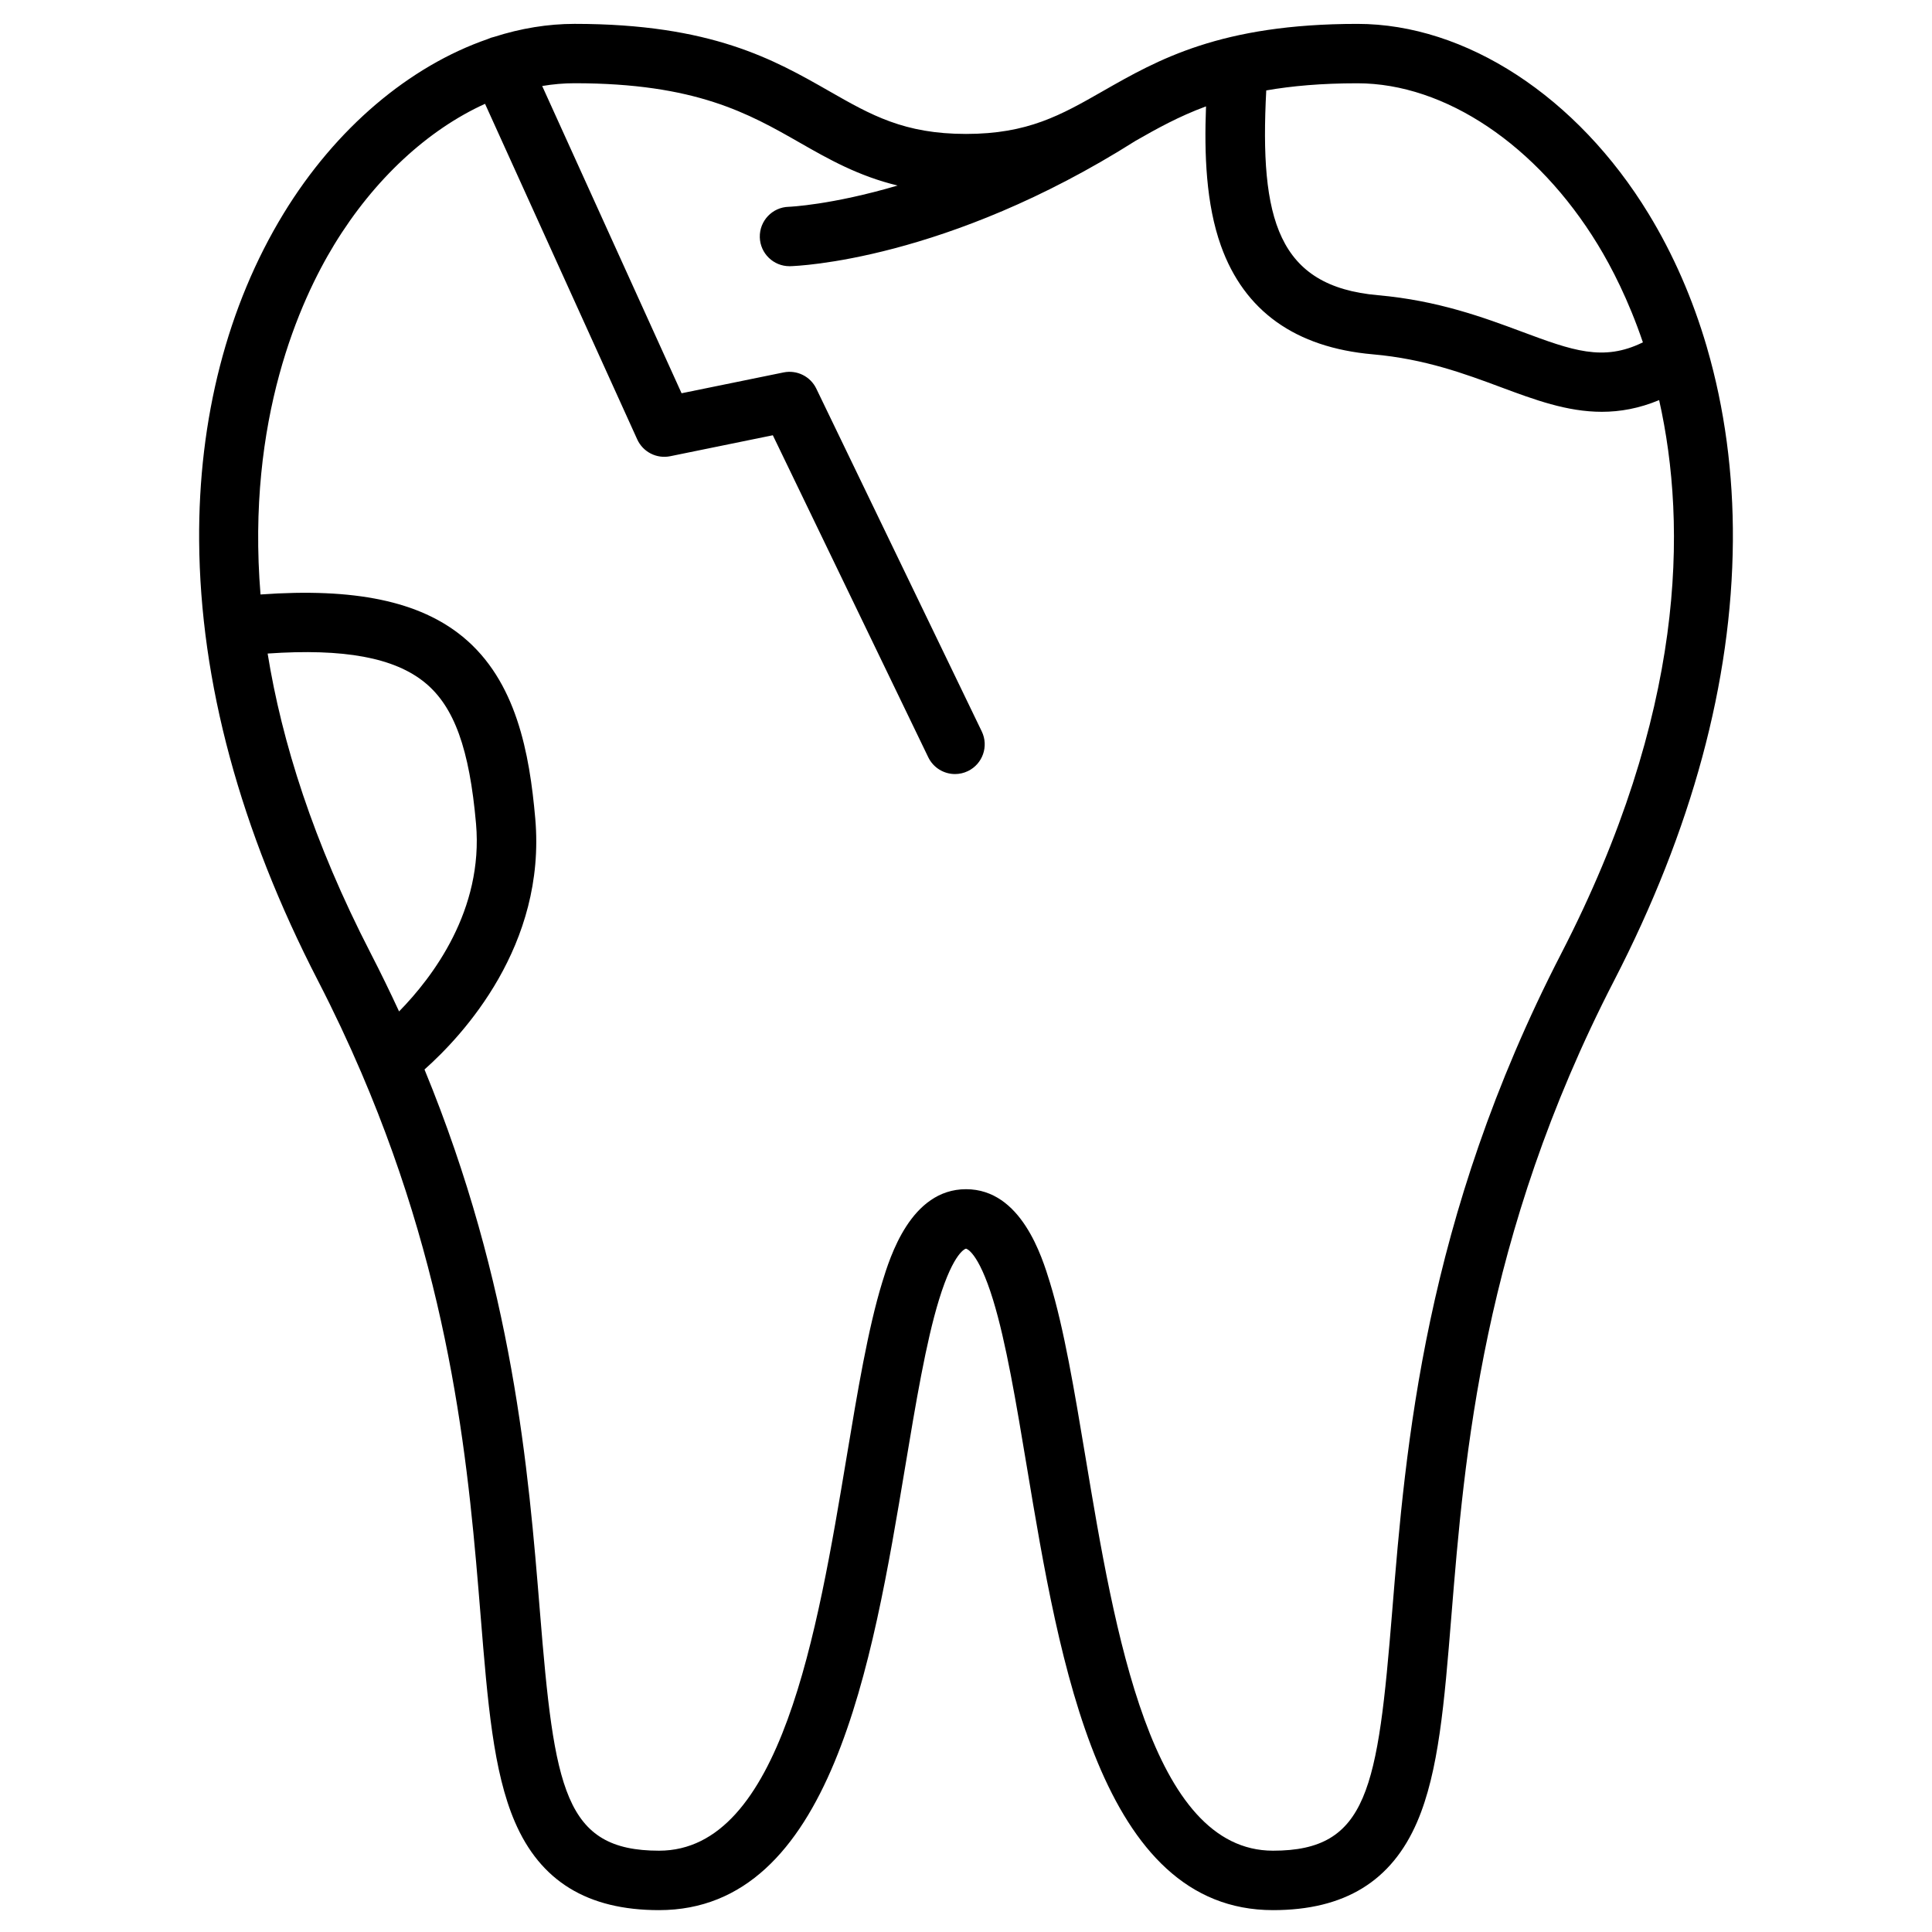 <?xml version="1.0" encoding="UTF-8"?>
<!-- The Best Svg Icon site in the world: iconSvg.co, Visit us! https://iconsvg.co -->
<svg fill="#000000" width="800px" height="800px" version="1.1" viewBox="144 144 512 512" xmlns="http://www.w3.org/2000/svg">
 <path d="m596.39 236.2c-0.027-0.098-0.051-0.199-0.082-0.297-3.707-12.656-8.867-24.5-15.418-35.25-18.918-31.043-48.48-50.324-77.152-50.324-36.27 0-52.867 9.48-67.508 17.844-11.074 6.324-19.824 11.32-36.227 11.32-16.406 0-25.152-4.996-36.227-11.324-14.641-8.363-31.238-17.844-67.508-17.844-7.113 0-14.281 1.191-21.324 3.449-0.535 0.117-1.066 0.289-1.582 0.523-0.027 0.012-0.051 0.027-0.074 0.039-20.746 7.164-40.312 23.578-54.172 46.316-14.855 24.375-22.582 54.359-22.34 86.723 0.273 37.328 10.867 76.523 31.48 116.5 4.273 8.289 8.09 16.43 11.512 24.422 0.004 0.008 0.004 0.012 0.008 0.02 24.555 57.332 28.574 106.73 31.605 144.03 1.867 22.98 3.34 41.133 9.043 54.422 6.766 15.77 19.266 23.434 38.219 23.434 45.641 0 56.512-65.168 65.246-117.53 2.828-16.961 5.5-32.98 8.949-44.215 3.981-12.969 7.137-13.551 7.164-13.551 0.031 0 3.184 0.582 7.164 13.551 3.449 11.234 6.121 27.254 8.949 44.215 8.734 52.363 19.605 117.53 65.246 117.53 18.953 0 31.457-7.664 38.219-23.434 5.703-13.289 7.176-31.441 9.043-54.422 3.453-42.504 8.18-100.71 43.125-168.47 20.613-39.973 31.207-79.168 31.48-116.5 0.133-17.98-2.199-35.219-6.84-51.176zm-28.945-27.355c3.625 5.949 8.113 14.617 11.938 25.879-10.539 5.191-18.723 2.152-32.141-2.844-9.875-3.676-22.164-8.25-38.055-9.645-26.59-2.332-31.414-20.156-29.617-54.273 6.785-1.188 14.684-1.891 24.164-1.891 23.223 0 47.633 16.391 63.711 42.773zm-352.52 108.35c20.254-1.406 33.625 1.086 41.711 7.727 7.734 6.352 11.773 17.527 13.516 37.367 2.008 22.898-11.496 40.676-20.395 49.75-2.348-5.074-4.832-10.195-7.508-15.387-15.27-29.609-23.57-56.156-27.324-79.457zm342.84 79.461c-36.387 70.559-41.262 130.59-44.824 174.41-3.828 47.102-6.43 63.387-31.57 63.387-32.309 0-41.961-57.875-49.719-104.38-2.918-17.488-5.672-34.008-9.426-46.242-2.07-6.75-7.57-24.68-22.215-24.68s-20.145 17.93-22.215 24.68c-3.754 12.234-6.508 28.754-9.426 46.242-7.758 46.504-17.414 104.38-49.719 104.38-25.141 0-27.746-16.289-31.57-63.387-3.031-37.305-7.027-86.352-30.586-143.64 10.203-9.078 32.301-32.863 29.352-66.516-1.512-17.254-4.977-36.473-19.207-48.156-11.445-9.402-28.598-13.012-53.602-11.211-3.789-46.441 10.535-77.941 19.531-92.703 10.609-17.406 24.844-30.457 39.969-37.328l40.332 88.93c1.52 3.344 5.148 5.195 8.746 4.461l27.191-5.555 41.188 85.332c1.359 2.812 4.168 4.453 7.094 4.453 1.148 0 2.312-0.254 3.418-0.785 3.914-1.891 5.559-6.598 3.668-10.512l-43.848-90.848c-1.566-3.246-5.141-5.008-8.664-4.293l-27.039 5.523-36.941-81.426c2.871-0.484 5.738-0.734 8.594-0.734 32.09 0 46.125 8.016 59.699 15.77 7.648 4.371 15.488 8.824 25.898 11.34-17.562 5.176-28.668 5.633-28.855 5.637-4.348 0.113-7.777 3.731-7.664 8.078 0.113 4.277 3.613 7.664 7.867 7.664 0.07 0 0.141 0 0.211-0.004 1.664-0.043 41.293-1.441 91.508-33.227 5.652-3.227 11.453-6.465 18.664-9.125-0.484 12.672-0.004 25.871 3.957 36.945 6.184 17.289 19.727 26.965 40.258 28.766 13.77 1.207 24.484 5.195 33.938 8.715 8.891 3.309 17.508 6.519 26.746 6.516 4.848 0 9.867-0.887 15.184-3.102 7.523 33.52 6.887 82.992-25.922 146.62z"/>
</svg>